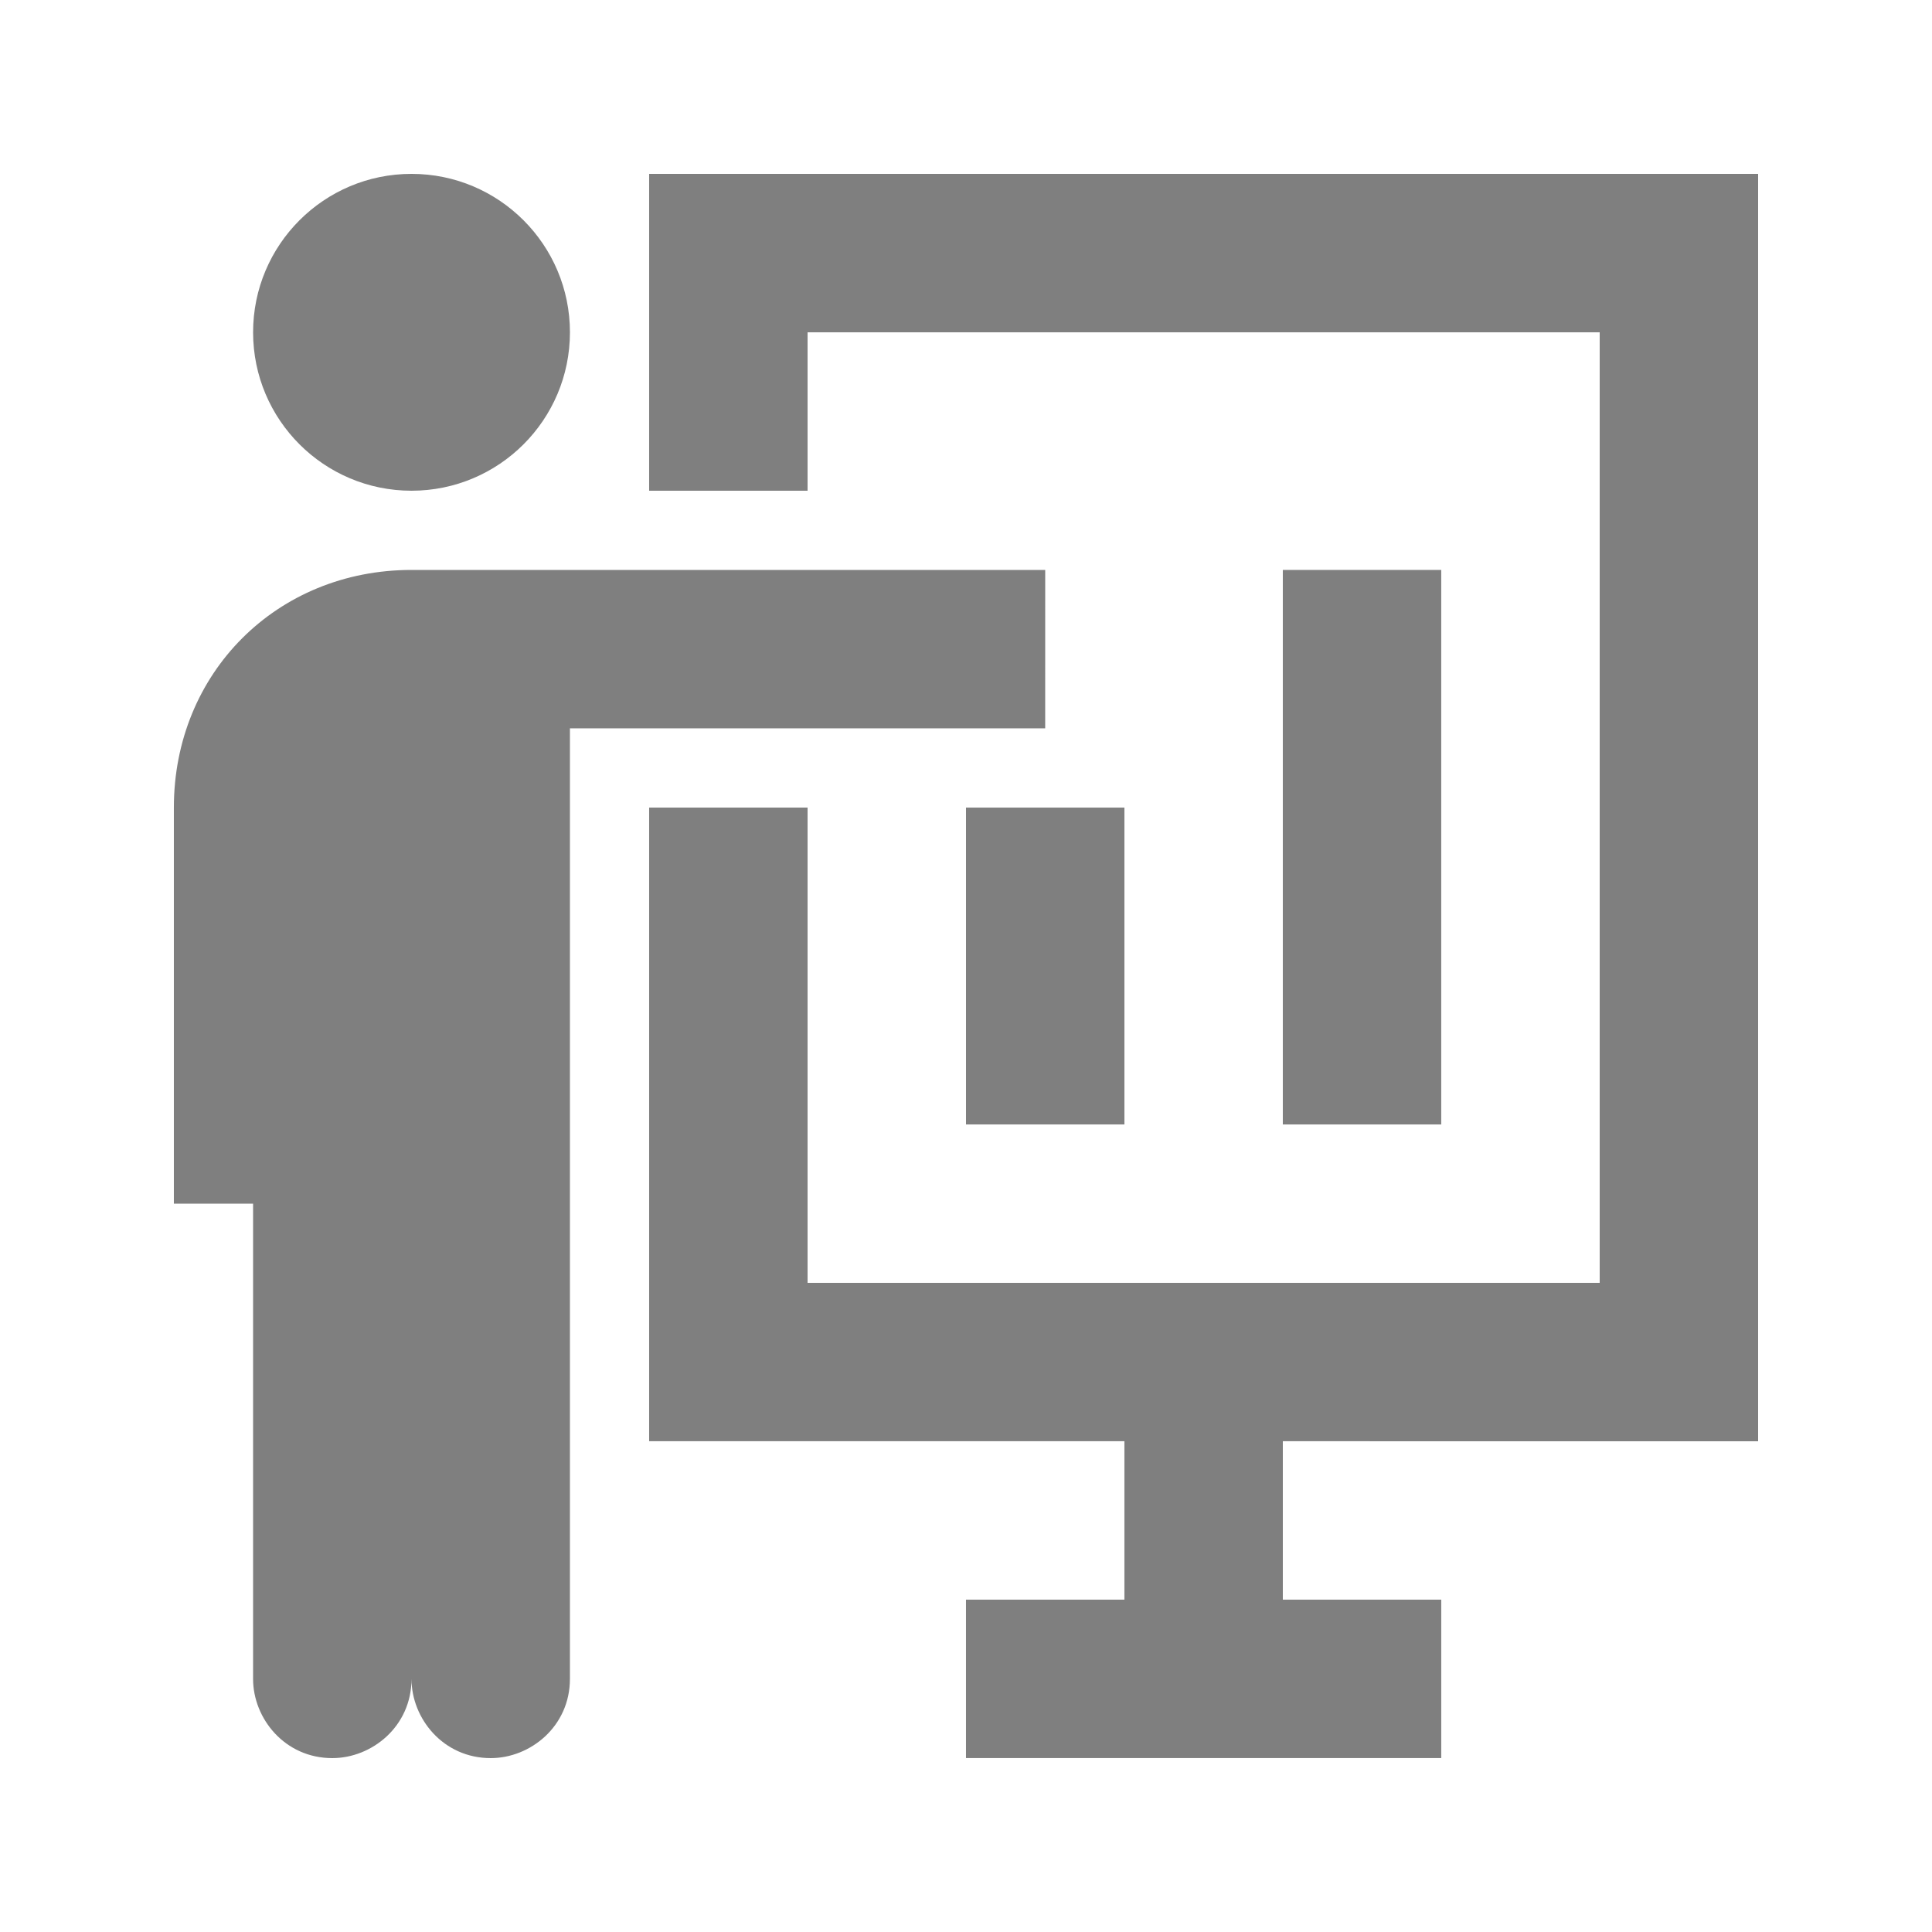 <?xml version="1.0" encoding="UTF-8"?>
<!-- Uploaded to: ICON Repo, www.svgrepo.com, Generator: ICON Repo Mixer Tools -->
<svg width="800px" height="800px" version="1.1" viewBox="144 144 512 512" xmlns="http://www.w3.org/2000/svg" xmlns:xlink="http://www.w3.org/1999/xlink">
 <defs>
  <clipPath id="d">
   <path d="m148.09 148.09h503.81v503.81h-503.81z"/>
  </clipPath>
  <filter id="e" x="0%" y="0%" width="100%" height="100%">
   <feColorMatrix in="SourceGraphic" values="0 0 0 0 1 0 0 0 0 1 0 0 0 0 1 0 0 0 1 0"/>
  </filter>
  <mask id="b">
   <g filter="url(#e)">
    <rect width="800" height="800" fill-opacity=".5"/>
   </g>
  </mask>
  <clipPath id="c">
   <rect width="504" height="504"/>
  </clipPath>
  <g id="a" clip-path="url(#c)">
   <path d="m272.99 147.04h-165.84-2.098c-35.688 0-62.977 27.289-62.977 62.977v104.96h20.992v125.95c0 10.496 8.398 20.992 20.992 20.992 10.496 0 20.992-8.398 20.992-20.992 0 10.496 8.398 20.992 20.992 20.992 10.496 0 20.992-8.398 20.992-20.992v-251.91h125.95z"/>
   <path d="m147.04 84.062c0 23.188-18.797 41.984-41.984 41.984s-41.984-18.797-41.984-41.984 18.797-41.984 41.984-41.984 41.984 18.797 41.984 41.984"/>
   <path d="m461.92 377.95v-335.87h-293.89v83.969h41.984v-41.984h209.92v251.9h-209.92v-125.95h-41.984v167.93h125.95v41.984h-41.984v41.984h125.95v-41.984h-41.984v-41.984z"/>
   <path d="m335.96 147.04h41.984v146.95h-41.984z"/>
   <path d="m252 210.02h41.984v83.969h-41.984z"/>
  </g>
 </defs>
 <g clip-path="url(#d)">
  <use transform="translate(148 148)" mask="url(#b)" xlink:href="#a"/>
 </g>
</svg>